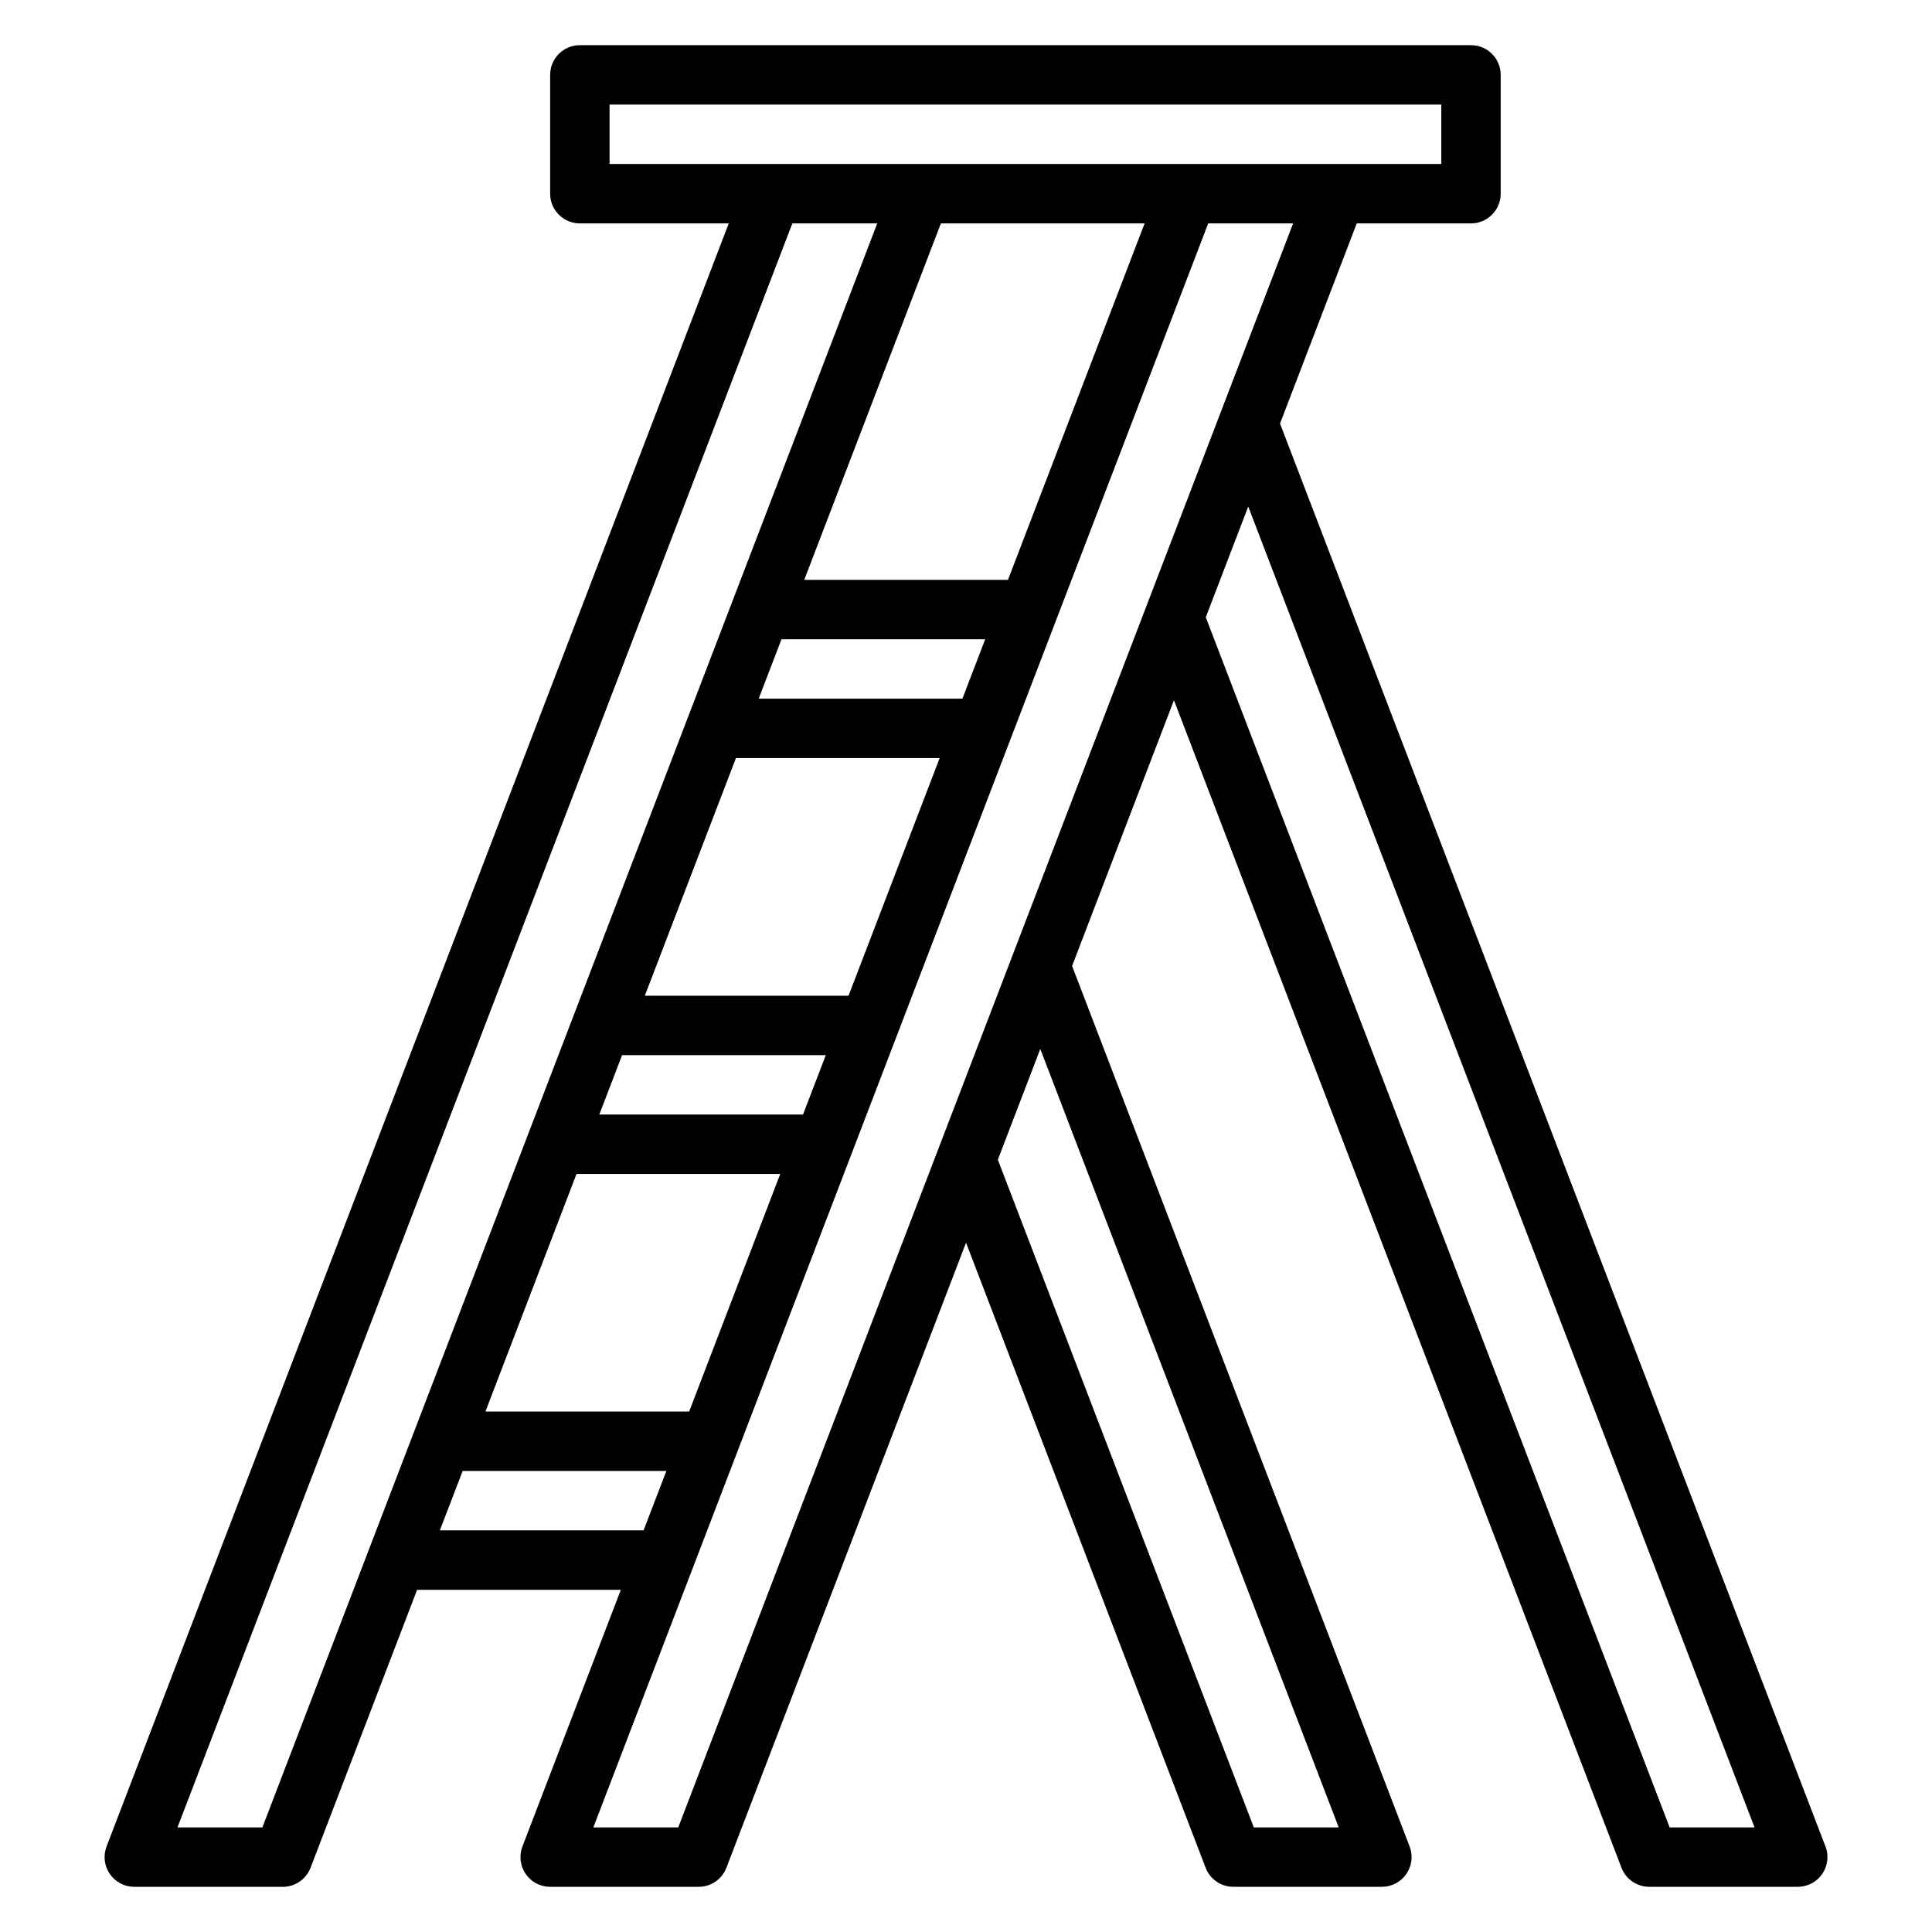 <?xml version="1.0" encoding="UTF-8"?>
<!-- Uploaded to: ICON Repo, www.svgrepo.com, Generator: ICON Repo Mixer Tools -->
<svg fill="#000000" width="800px" height="800px" version="1.1" viewBox="144 144 512 512" xmlns="http://www.w3.org/2000/svg">
 <path d="m627.77 633.34-144.55-377.09 20.332-53.047h30.277c4.352 0 7.871-3.527 7.871-7.871v-31.492c0-4.344-3.519-7.871-7.871-7.871h-236.16c-4.352 0-7.871 3.527-7.871 7.871v31.488c0 4.344 3.519 7.871 7.871 7.871h39.461l-164.89 430.14c-0.93 2.426-0.605 5.141 0.859 7.273 1.469 2.144 3.902 3.418 6.492 3.418h39.359c3.258 0 6.18-2.008 7.352-5.055l28.238-73.664h53.988l-26.078 68.031c-0.93 2.426-0.605 5.141 0.859 7.273 1.469 2.141 3.898 3.414 6.488 3.414h39.359c3.258 0 6.18-2.008 7.352-5.055l63.5-165.65 63.496 165.65c1.172 3.043 4.09 5.051 7.352 5.051h39.359c2.59 0 5.023-1.273 6.488-3.418 1.473-2.133 1.793-4.856 0.859-7.273l-89.445-233.34 26.992-70.426 118.6 309.4c1.172 3.047 4.094 5.055 7.352 5.055h39.359c2.59 0 5.023-1.273 6.488-3.418 1.473-2.133 1.793-4.848 0.867-7.273zm-322.23-461.63h220.42v15.742h-220.42zm21.09 346.37h-53.988l24.145-62.977h53.988zm30.18-78.719h-53.988l6.039-15.742h53.988zm12.066-31.488h-53.988l24.145-62.977h53.988zm30.176-78.723h-53.988l6.039-15.742h53.988zm12.074-31.484h-53.988l36.211-94.465h53.988zm-197.59 330.62h-22.5l162.95-425.09h22.5zm47.035-78.723 6.039-15.742h53.988l-6.039 15.742zm63.172 78.723h-22.5l162.95-425.09h22.5zm175.03 0h-22.5l-67.832-176.95 11.25-29.348zm87.703 0-122.93-320.7 11.25-29.348 134.18 350.05z"/>
</svg>
